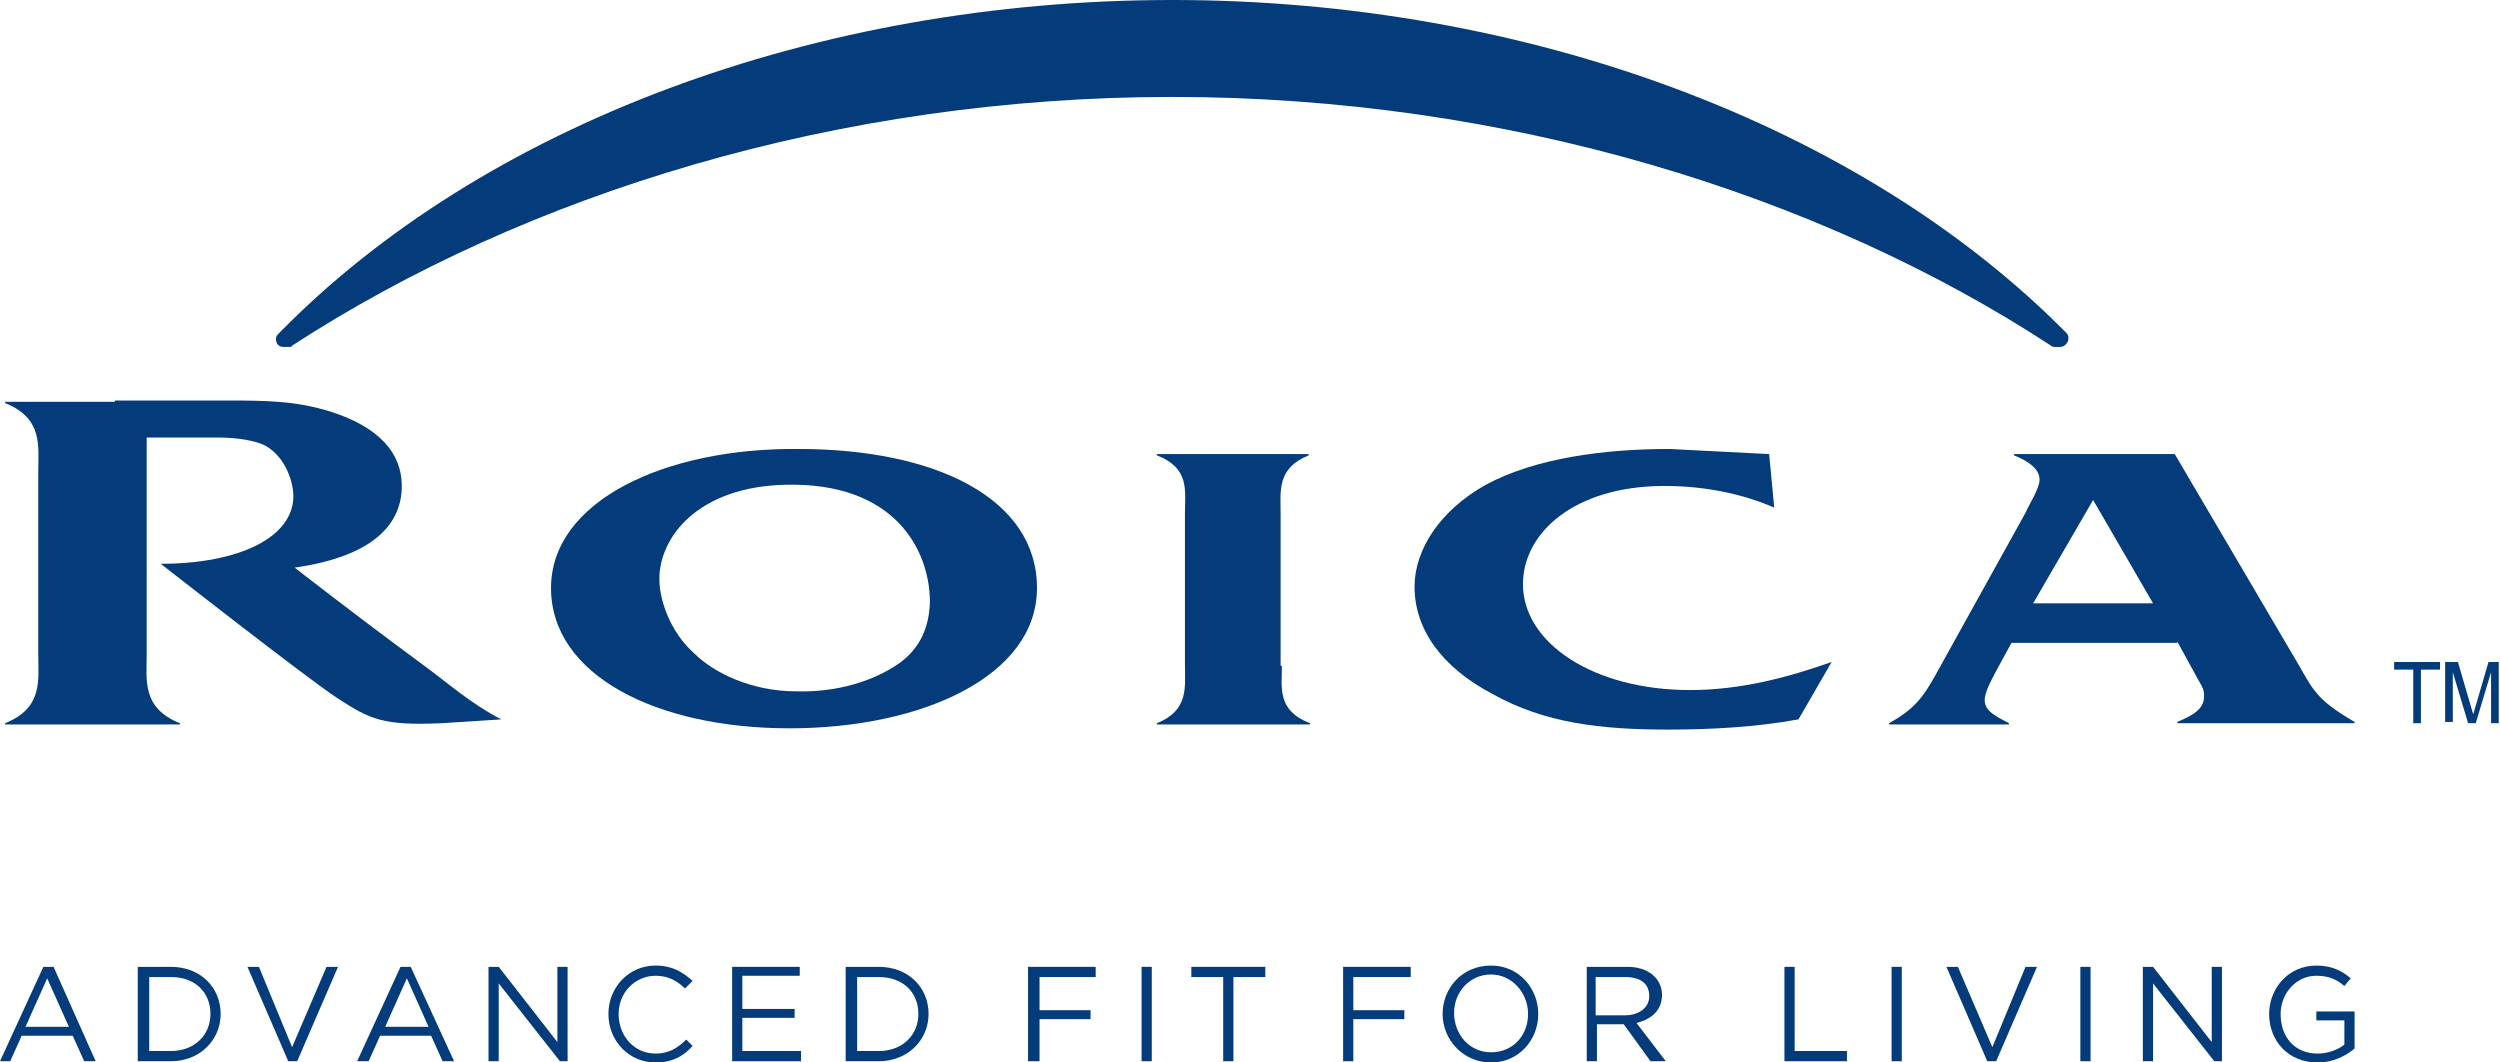 <?xml version="1.0" encoding="utf-8"?>
<!-- Generator: Adobe Illustrator 25.4.1, SVG Export Plug-In . SVG Version: 6.00 Build 0)  -->
<svg version="1.1" id="レイヤー_1" xmlns="http://www.w3.org/2000/svg" xmlns:xlink="http://www.w3.org/1999/xlink" x="0px"
	 y="0px" viewBox="0 0 196 83.3" style="enable-background:new 0 0 196 83.3;" xml:space="preserve">
<style type="text/css">
	.st0{fill:#043B7A;}
</style>
<g>
	<g>
		<path class="st0" d="M51.7,45.1c0.2-3.4,3.5-7.2,10.6-7.1c8.3,0.1,10.7,5.6,10.6,9.4c-0.1,1.6-0.6,3.3-2.4,4.6
			c-2,1.4-4.9,2.3-8.1,2.2c-3.4,0-6.4-1.4-8-3C52.6,49.6,51.6,47,51.7,45.1 M43.2,46.1c0,6.8,8.2,11,18.7,11
			c10.4,0,19.4-4.1,19.4-11c0-7-7.9-10.9-18.7-10.9C52.1,35.1,43.2,39.3,43.2,46.1"/>
		<path class="st0" d="M100.5,52.2c0,1.7-0.4,3.5,2.2,4.5v0.1H90.7v-0.1c2.5-1,2.2-2.8,2.2-4.5V40.2c0-1.7,0.4-3.5-2.2-4.5v-0.1
			h11.9v0.1c-2.5,1-2.2,2.8-2.2,4.5V52.2z"/>
		<path class="st0" d="M141,56.4c-3.3,0.6-6.8,0.8-10.2,0.8c-5.3,0-9.7-0.5-13.8-2.8c-4-2.1-6.1-5.1-6.1-8.4c0-2.9,2-6,5.6-8
			c3.9-2.1,9.3-2.8,14.4-2.8l7.8,0.4l0.4,4.2c-2.5-1.1-5.5-1.7-8.6-1.7c-7.1,0-11.1,3.7-11.1,7.7c0,4.6,5.5,8.3,13.1,8.3
			c4,0,7.7-1,11.1-2.2L141,56.4z"/>
		<path class="st0" d="M164.1,39.2l4.7,8.1h-9.4L164.1,39.2z M170.7,50.3l1.7,3.1c0.3,0.5,0.4,0.7,0.4,1.2c0,1-0.9,1.5-2.1,2v0.1
			h13.9v0v-0.1c-2.9-1.7-3.2-2.4-4.4-4.5l-9.7-16.5h-12.6v0.1c1,0.4,2,1,2,1.9c0,0.7-0.8,1.9-1.1,2.6l-7.1,12.8
			c-0.9,1.6-1.6,2.6-3.6,3.7v0.1h9.4v-0.1c-0.9-0.5-1.9-0.9-1.9-1.8c0-0.7,0.6-1.7,0.9-2.3l1.2-2.2H170.7z"/>
		<path class="st0" d="M11.5,31.5H0.4v0.1C3.4,32.8,3,35,3,37v14.3c0,2,0.4,4.2-2.6,5.4v0.1h13.7v-0.1c-3-1.2-2.6-3.4-2.6-5.4
			L11.5,31.5z"/>
		<path class="st0" d="M12.6,44.2c0,0,11.5,9,13.8,10.5c2.6,1.7,3.6,2.2,8.2,2l4.7-0.3c-2.5-1.3-4.1-2.8-6.3-4.4
			c-5.3-3.9-9.9-7.5-9.9-7.5c6.3-0.9,8.4-3.5,8.4-6.4c0-2.6-1.8-4.6-5.5-5.8c-2.8-0.9-5.3-0.9-8.3-0.9H9v2.9h7.9
			c1.2,0,2.5,0.1,3.6,0.5c1.7,0.7,2.5,2.8,2.5,4.1C23,42.1,18.8,44.2,12.6,44.2"/>
		<path class="st0" d="M22.2,27.2h0.4c0.1,0,0.3,0,0.3-0.1C41.2,15.2,65.7,7.6,91.9,7.6c26.2,0,50.7,7.6,68.9,19.5
			c0.1,0.1,0.2,0.1,0.4,0.1h0.3c0.3,0,0.5-0.2,0.6-0.4c0.1-0.2,0.1-0.5-0.1-0.7C145.9,9.8,119.7,0,91.9,0C64,0,37.8,9.8,21.8,26.2
			c-0.2,0.2-0.2,0.4-0.1,0.7C21.8,27.1,22,27.2,22.2,27.2"/>
		<path class="st0" d="M7.5,83.2H6.6l-0.9-2h-4l-0.9,2H0l3.4-7.4h0.8L7.5,83.2z M3.7,76.7l-1.7,3.8h3.4L3.7,76.7z"/>
		<path class="st0" d="M13.4,83.2h-2.6v-7.4h2.6c2.3,0,3.9,1.6,3.9,3.7C17.3,81.5,15.7,83.2,13.4,83.2 M13.4,76.6h-1.7v5.8h1.7
			c1.9,0,3.1-1.3,3.1-2.9C16.5,77.8,15.3,76.6,13.4,76.6"/>
		<polygon class="st0" points="25.6,75.8 26.5,75.8 23.3,83.2 22.6,83.2 19.4,75.8 20.3,75.8 22.9,82.1 		"/>
		<path class="st0" d="M35.6,83.2h-0.9l-0.9-2h-4l-0.9,2h-0.9l3.4-7.4h0.8L35.6,83.2z M31.9,76.7l-1.7,3.8h3.4L31.9,76.7z"/>
		<polygon class="st0" points="43.7,75.8 44.5,75.8 44.5,83.2 43.9,83.2 39.1,77.1 39.1,83.2 38.3,83.2 38.3,75.8 39.1,75.8 
			43.7,81.7 		"/>
		<path class="st0" d="M51.4,83.3c-2.1,0-3.7-1.7-3.7-3.8c0-2.1,1.6-3.8,3.7-3.8c1.3,0,2.1,0.5,2.9,1.2l-0.6,0.6
			c-0.6-0.6-1.3-1-2.3-1c-1.6,0-2.9,1.3-2.9,3c0,1.7,1.2,3.1,2.9,3.1c1,0,1.7-0.4,2.4-1.1l0.5,0.5C53.6,82.8,52.7,83.3,51.4,83.3"/>
		<polygon class="st0" points="62.7,76.5 58.2,76.5 58.2,79.1 62.3,79.1 62.3,79.8 58.2,79.8 58.2,82.4 62.8,82.4 62.8,83.2 
			57.4,83.2 57.4,75.8 62.7,75.8 		"/>
		<path class="st0" d="M68.9,83.2h-2.6v-7.4h2.6c2.3,0,3.9,1.6,3.9,3.7C72.8,81.5,71.2,83.2,68.9,83.2 M68.9,76.6h-1.7v5.8h1.7
			c1.9,0,3.1-1.3,3.1-2.9C72,77.8,70.8,76.6,68.9,76.6"/>
		<polygon class="st0" points="85.9,76.6 81.5,76.6 81.5,79.2 85.5,79.2 85.5,79.9 81.5,79.9 81.5,83.2 80.6,83.2 80.6,75.8 
			85.9,75.8 		"/>
		<rect x="89.5" y="75.8" class="st0" width="0.8" height="7.4"/>
		<polygon class="st0" points="96.7,83.2 95.9,83.2 95.9,76.6 93.4,76.6 93.4,75.8 99.2,75.8 99.2,76.6 96.7,76.6 		"/>
		<polygon class="st0" points="110.6,76.6 106.1,76.6 106.1,79.2 110.1,79.2 110.1,79.9 106.1,79.9 106.1,83.2 105.3,83.2 
			105.3,75.8 110.6,75.8 		"/>
		<path class="st0" d="M116.9,83.3c-2.2,0-3.8-1.8-3.8-3.8c0-2,1.5-3.8,3.8-3.8c2.2,0,3.7,1.8,3.7,3.8
			C120.6,81.5,119.1,83.3,116.9,83.3 M116.9,76.4c-1.7,0-2.9,1.4-2.9,3c0,1.7,1.2,3.1,2.9,3.1c1.7,0,2.9-1.3,2.9-3
			C119.8,77.8,118.5,76.4,116.9,76.4"/>
		<path class="st0" d="M129.4,83.2l-2.1-2.9h-2.1v2.9h-0.8v-7.4h3.2c1.6,0,2.7,0.9,2.7,2.2c0,1.2-0.8,1.9-2,2.2l2.3,3H129.4z
			 M127.4,76.6h-2.3v3h2.3c1.1,0,1.9-0.6,1.9-1.5C129.3,77.1,128.6,76.6,127.4,76.6"/>
		<polygon class="st0" points="139.9,75.8 140.7,75.8 140.7,82.4 144.8,82.4 144.8,83.2 139.9,83.2 		"/>
		<rect x="148.3" y="75.8" class="st0" width="0.8" height="7.4"/>
		<polygon class="st0" points="158.8,75.8 159.7,75.8 156.5,83.2 155.8,83.2 152.6,75.8 153.5,75.8 156.2,82.1 		"/>
		<rect x="163.1" y="75.8" class="st0" width="0.8" height="7.4"/>
		<polygon class="st0" points="173.4,75.8 174.2,75.8 174.2,83.2 173.6,83.2 168.8,77.1 168.8,83.2 168,83.2 168,75.8 168.8,75.8 
			173.4,81.7 		"/>
		<path class="st0" d="M181.7,83.3c-2.3,0-3.8-1.7-3.8-3.8c0-2,1.5-3.8,3.7-3.8c1.2,0,2,0.4,2.7,1l-0.5,0.6
			c-0.6-0.5-1.2-0.8-2.2-0.8c-1.6,0-2.8,1.4-2.8,3c0,1.8,1.1,3.1,2.9,3.1c0.8,0,1.6-0.3,2.1-0.7V80h-2.2v-0.7h3v2.9
			C183.9,82.8,182.9,83.3,181.7,83.3"/>
	</g>
	<g>
		<g>
			<path class="st0" d="M191.3,51.9v0.6h-1.5v4.2h-0.6v-4.2h-1.5v-0.6H191.3z"/>
			<path class="st0" d="M191.9,51.9h0.8l1.2,4.1l1.2-4.1h0.8v4.8h-0.6v-2.8c0-0.1,0-0.3,0-0.5c0-0.2,0-0.5,0-0.7l-1.2,4h-0.6l-1.2-4
				v0.1c0,0.1,0,0.3,0,0.5c0,0.2,0,0.4,0,0.5v2.8h-0.6V51.9z"/>
		</g>
	</g>
</g>
</svg>
